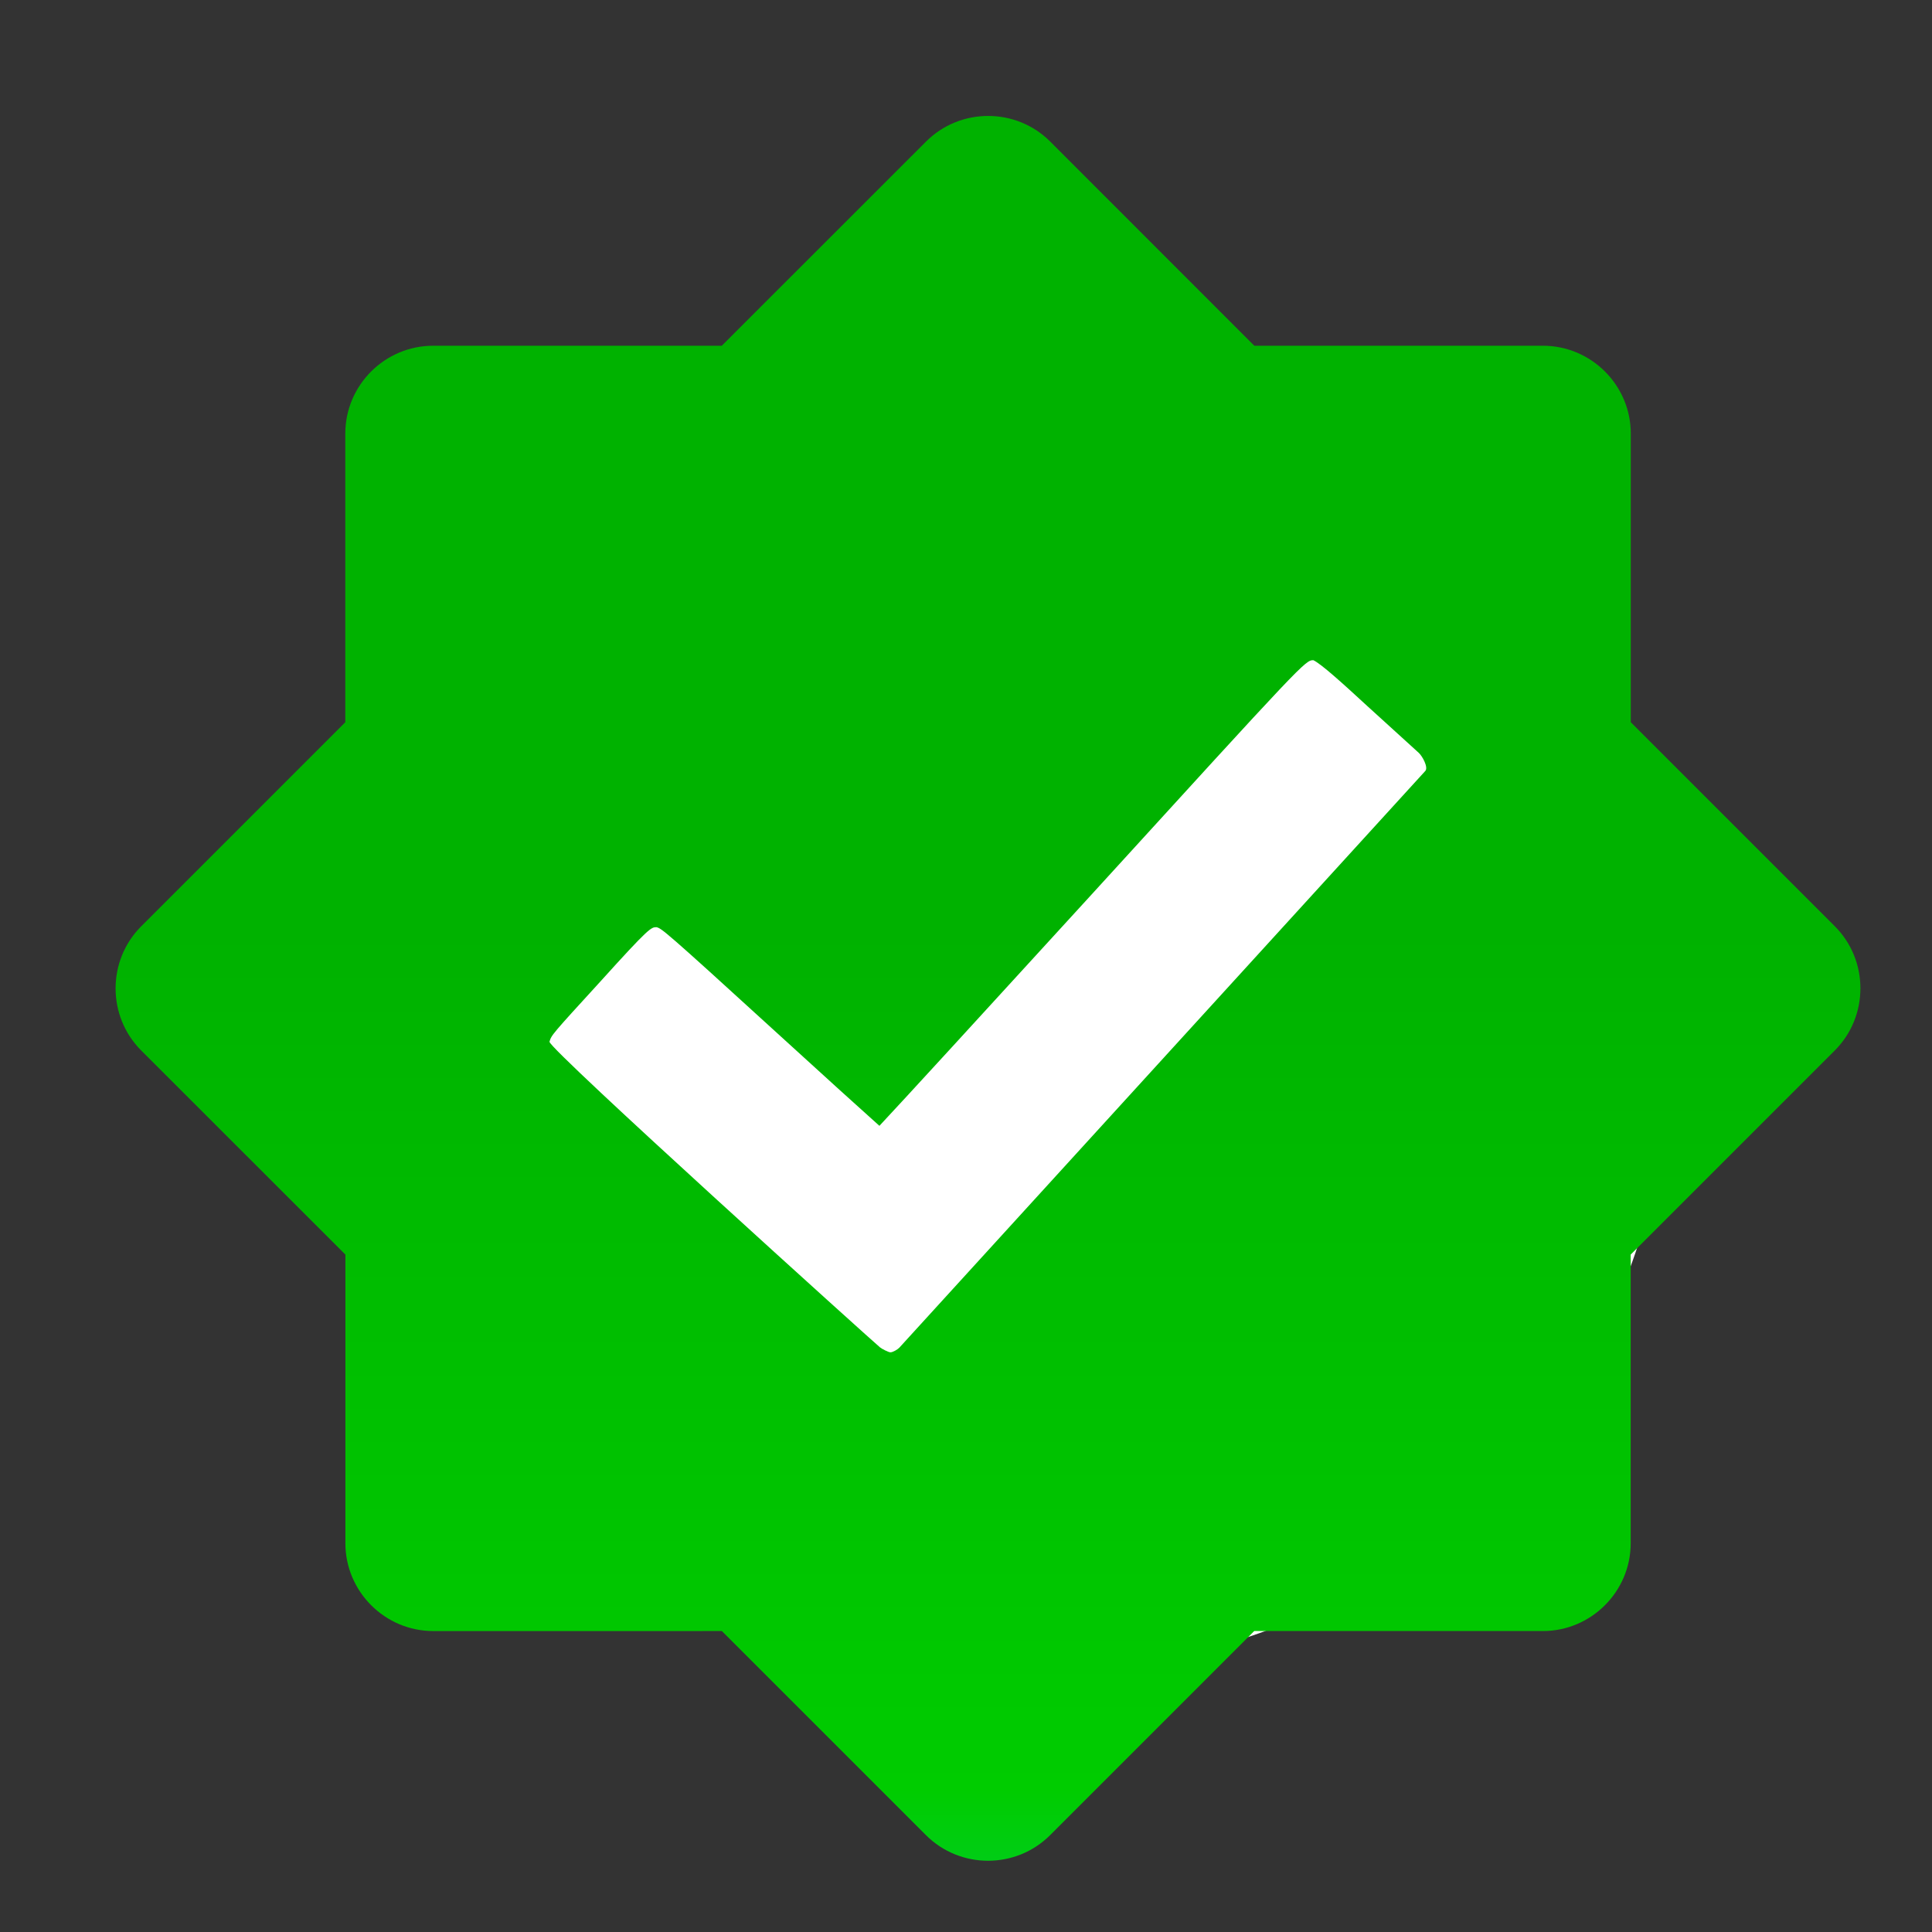 <svg viewBox="0 0 22 22" version="1.1" xmlns="http://www.w3.org/2000/svg" xmlns:xlink="http://www.w3.org/1999/xlink"><rect x="0" y="0" width="22" height="22" fill="#333333" stroke="none"/><g><circle cx="12" cy="12" r="7" fill="white"></circle><linearGradient id="gradient30" gradientTransform="rotate(45)" x1="0%" y1="0%" x2="100%" y2="100%"><stop offset="0%" stop-color="#00b200"></stop><stop offset="33%" stop-color="#00b200"></stop><stop offset="67%" stop-color="#00cc00"></stop><stop offset="100%" stop-color="#00ddf9"></stop></linearGradient><path d="M20.894,10.548l-2.324-2.324V4.937c0-0.55-0.45-1-1-1h-3.287l-2.324-2.325c-0.389-0.389-1.025-0.389-1.414,0L8.219,3.937 H4.932c-0.55,0-1,0.45-1,1v3.287l-2.324,2.324c-0.389,0.389-0.389,1.025,0,1.414l2.325,2.324v3.287c0,0.55,0.45,1,1,1H8.22 l2.324,2.324c0.389,0.389,1.025,0.389,1.414,0l2.324-2.324h3.287c0.55,0,1-0.45,1-1v-3.287l2.324-2.324 C21.282,11.573,21.282,10.937,20.894,10.548z M10.241,15.346c-0.02,0.021-0.073,0.053-0.102,0.053 c-0.022,0-0.101-0.041-0.119-0.057c-0.033-0.023-3.753-3.38-3.763-3.479c0.021-0.075,0.024-0.079,0.581-0.688 c0.557-0.617,0.577-0.617,0.638-0.617c0.06,0.017,0.081,0.026,1.348,1.183c0.548,0.5,1.02,0.928,1.19,1.079 c0.246-0.262,1.19-1.292,2.393-2.609c2.456-2.693,2.456-2.693,2.549-2.693c0.09,0.043,0.336,0.266,0.616,0.524l0.584,0.531 c0.041,0.038,0.111,0.165,0.074,0.206L10.241,15.346z" fill="url(#gradient30)"></path></g></svg>